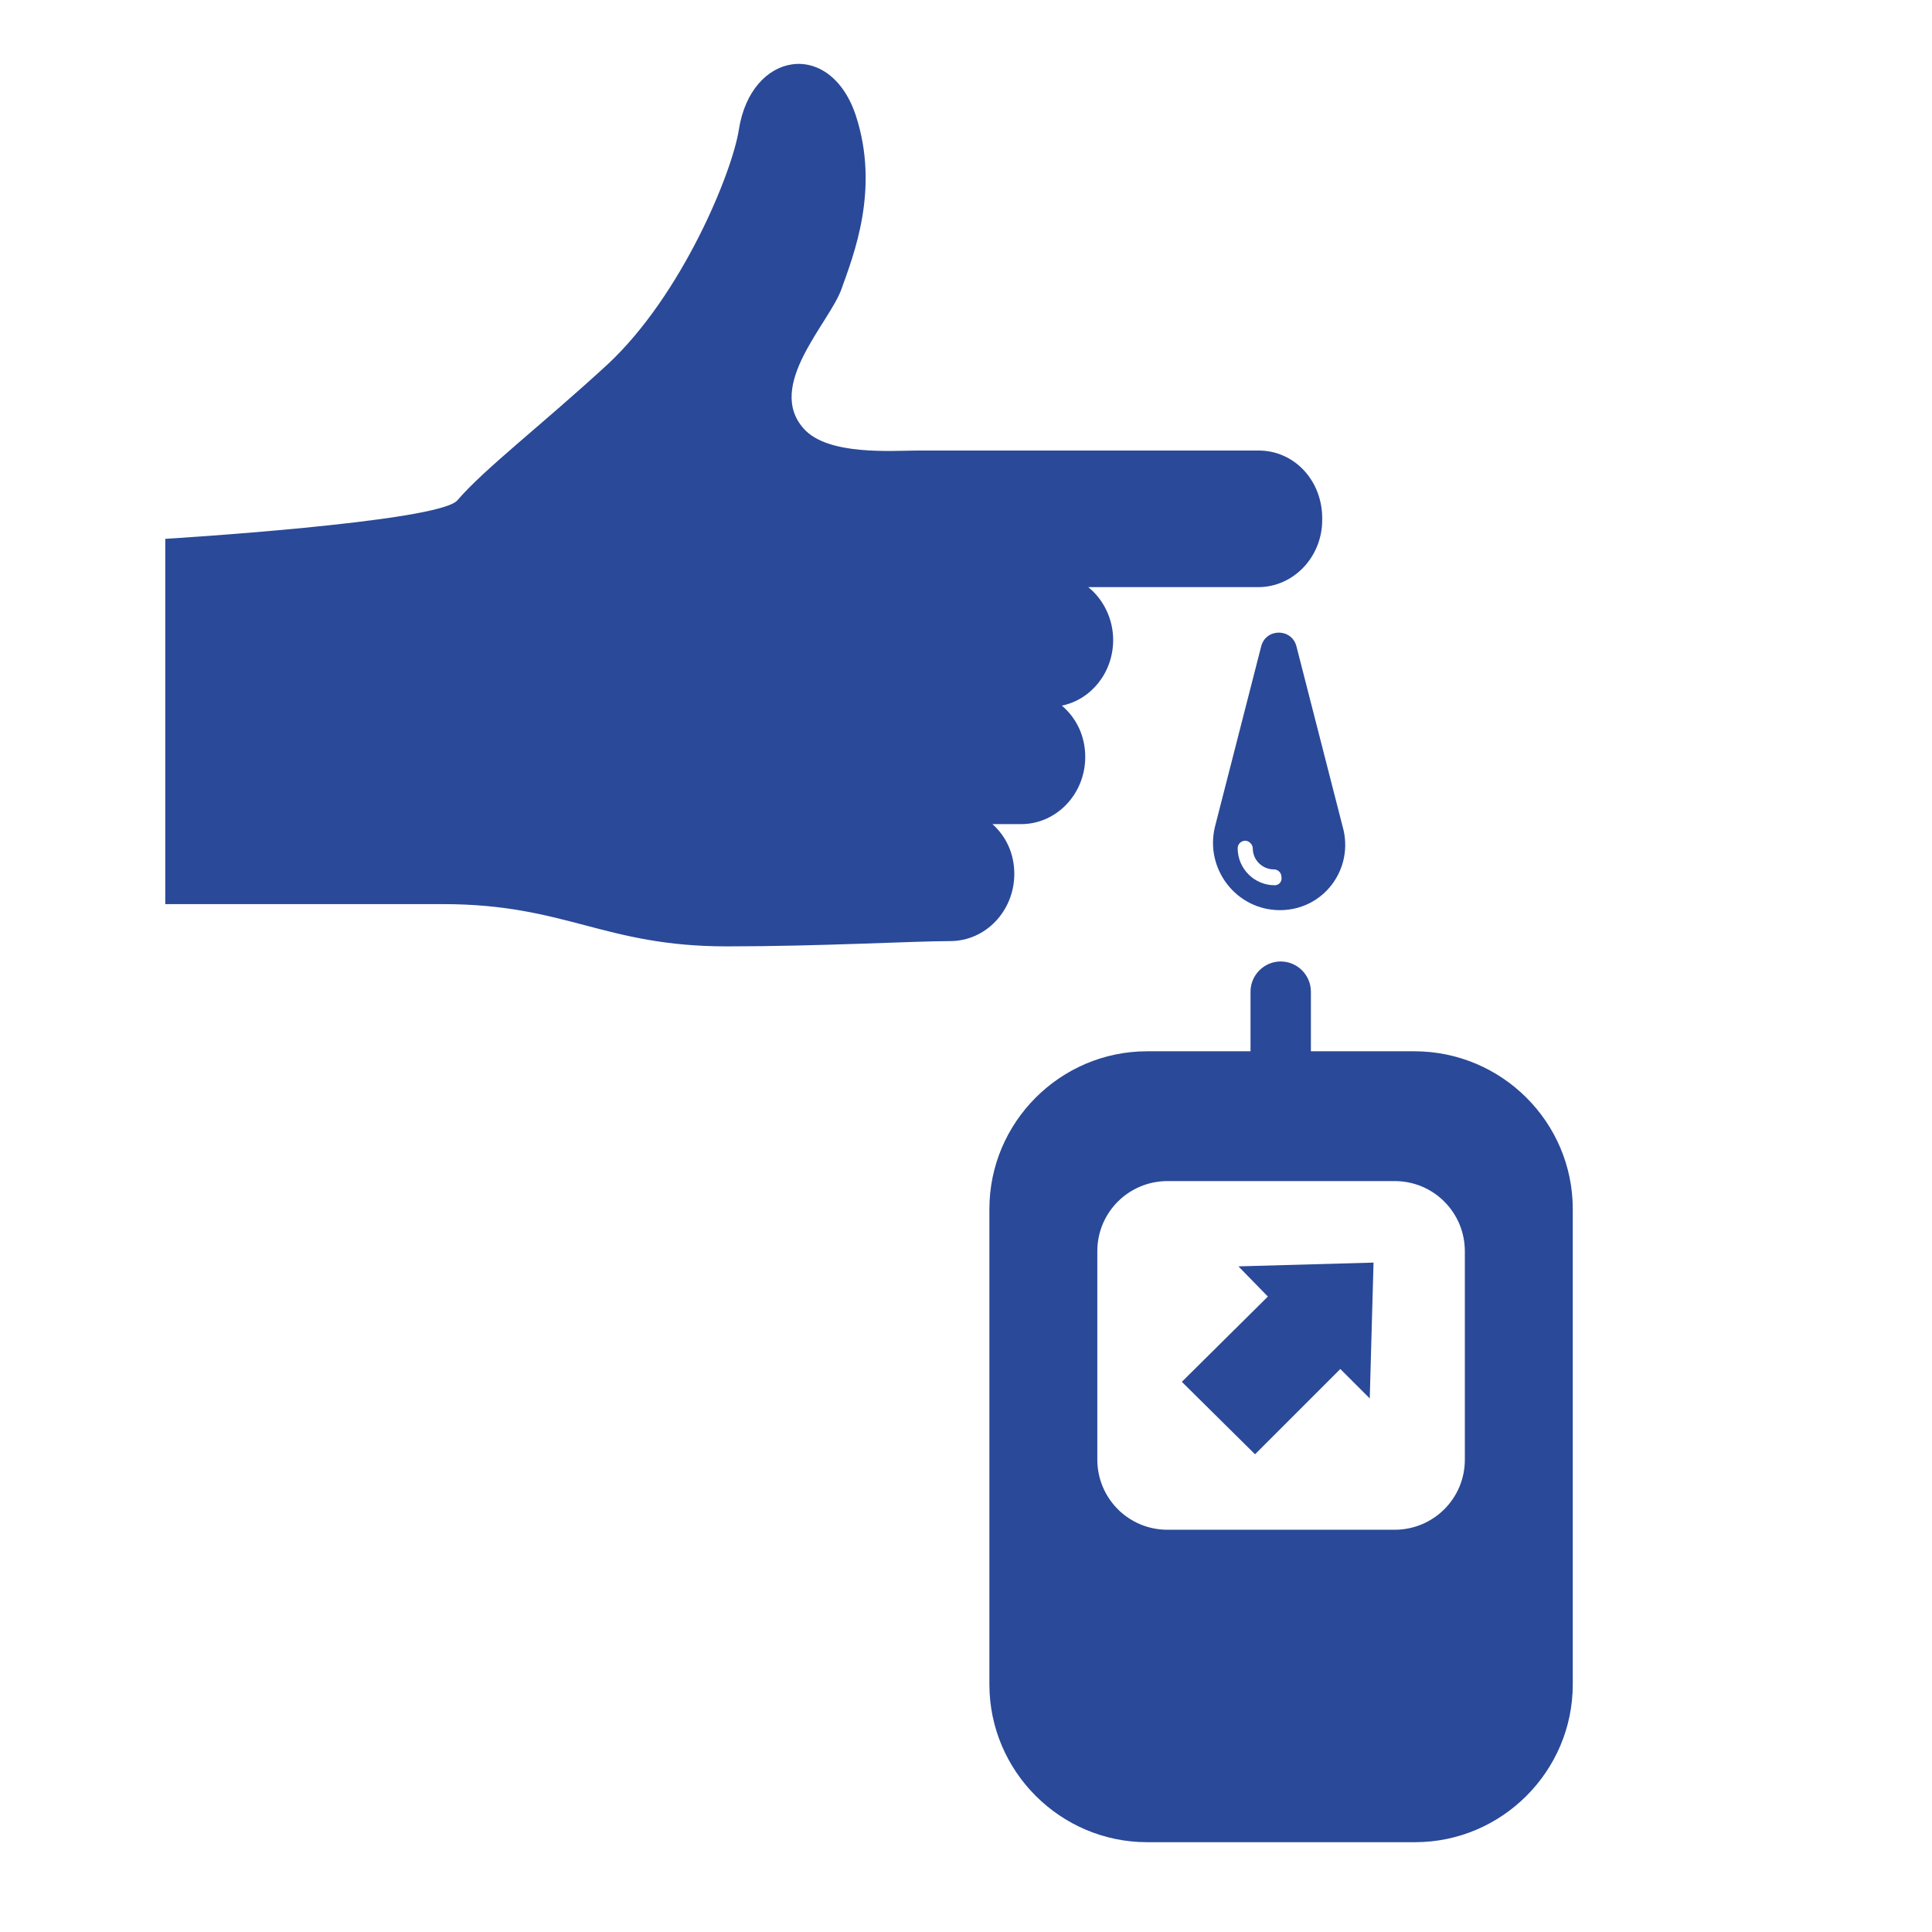 <?xml version="1.0" encoding="utf-8"?>
<svg version="1.1" xmlns="http://www.w3.org/2000/svg" xmlns:xlink="http://www.w3.org/1999/xlink" x="0px"
	 y="0px" viewBox="0 0 256 256" style="enable-background:new 0 0 256 256;" xml:space="preserve">
<style type="text/css">
	.st0{fill:#2A4998;}
</style>
<path class="st0" d="M177.9,109.5l-6.1-23.8c-0.6-2.5-4.1-2.5-4.7,0l-6.1,23.8c-1.4,5.6,2.8,11.1,8.6,11.1
	C175.4,120.6,179.5,115.1,177.9,109.5z M168.9,117.3c-2.7,0-4.9-2.2-4.9-4.9c0-0.6,0.5-1,1-1s1,0.5,1,1c0,1.6,1.3,2.8,2.8,2.8
	c0.6,0,1,0.5,1,1C169.9,116.8,169.5,117.3,168.9,117.3z"/>
<path class="st0" d="M166.8,59.7h-41.5c-0.8,0-2.9,0-3.7,0c-3.4,0-11.9,0.7-15.1-2.9c-5.1-5.7,3.4-14,5-18.5
	c1.6-4.5,5.1-13.2,1.9-23c-3.4-10.2-13.9-8.5-15.5,1.9c-0.9,5.7-7.5,21.8-17.3,31c-8.8,8.1-16.4,13.9-20,18.1
	c-2.5,2.9-38.7,5.1-38.7,5.1v48.4c0,0,30,0,36.8,0c16.3,0,21.3,5.6,37.6,5.6c12.4,0,24.8-0.7,29.6-0.7c4.7,0,8.5-4,8.5-8.9
	c0-2.7-1.1-5-2.9-6.6h3.8c4.7,0,8.5-4,8.5-8.9c0-2.8-1.2-5.2-3.1-6.8c3.9-0.8,6.8-4.4,6.8-8.7c0-2.8-1.3-5.4-3.3-7h22.5
	c4.7,0,8.5-4,8.5-8.9C175.3,63.7,171.5,59.7,166.8,59.7z"/>
<path class="st0" d="M169.7,148.7L169.7,148.7c-2.2,0-4-1.8-4-4v-13.3c0-2.2,1.8-4,4-4h0c2.2,0,4,1.8,4,4v13.3
	C173.7,146.9,171.9,148.7,169.7,148.7z"/>
<path class="st0" d="M187.4,139.3H152c-11.5,0-20.9,9.4-20.9,20.9v63c0,11.5,9.4,20.9,20.9,20.9h35.5c11.5,0,20.9-9.4,20.9-20.9v-63
	C208.4,148.7,199,139.3,187.4,139.3z M194.1,193.4c0,5.2-4.2,9.3-9.3,9.3h-30.1c-5.2,0-9.3-4.2-9.3-9.3v-27.6c0-5.2,4.2-9.3,9.3-9.3
	h30.1c5.2,0,9.3,4.2,9.3,9.3V193.4z"/>
<polygon class="st0" points="182,167.3 164.1,167.8 168,171.8 156.6,183.1 166.3,192.7 177.6,181.4 181.5,185.3 "/>
</svg>
